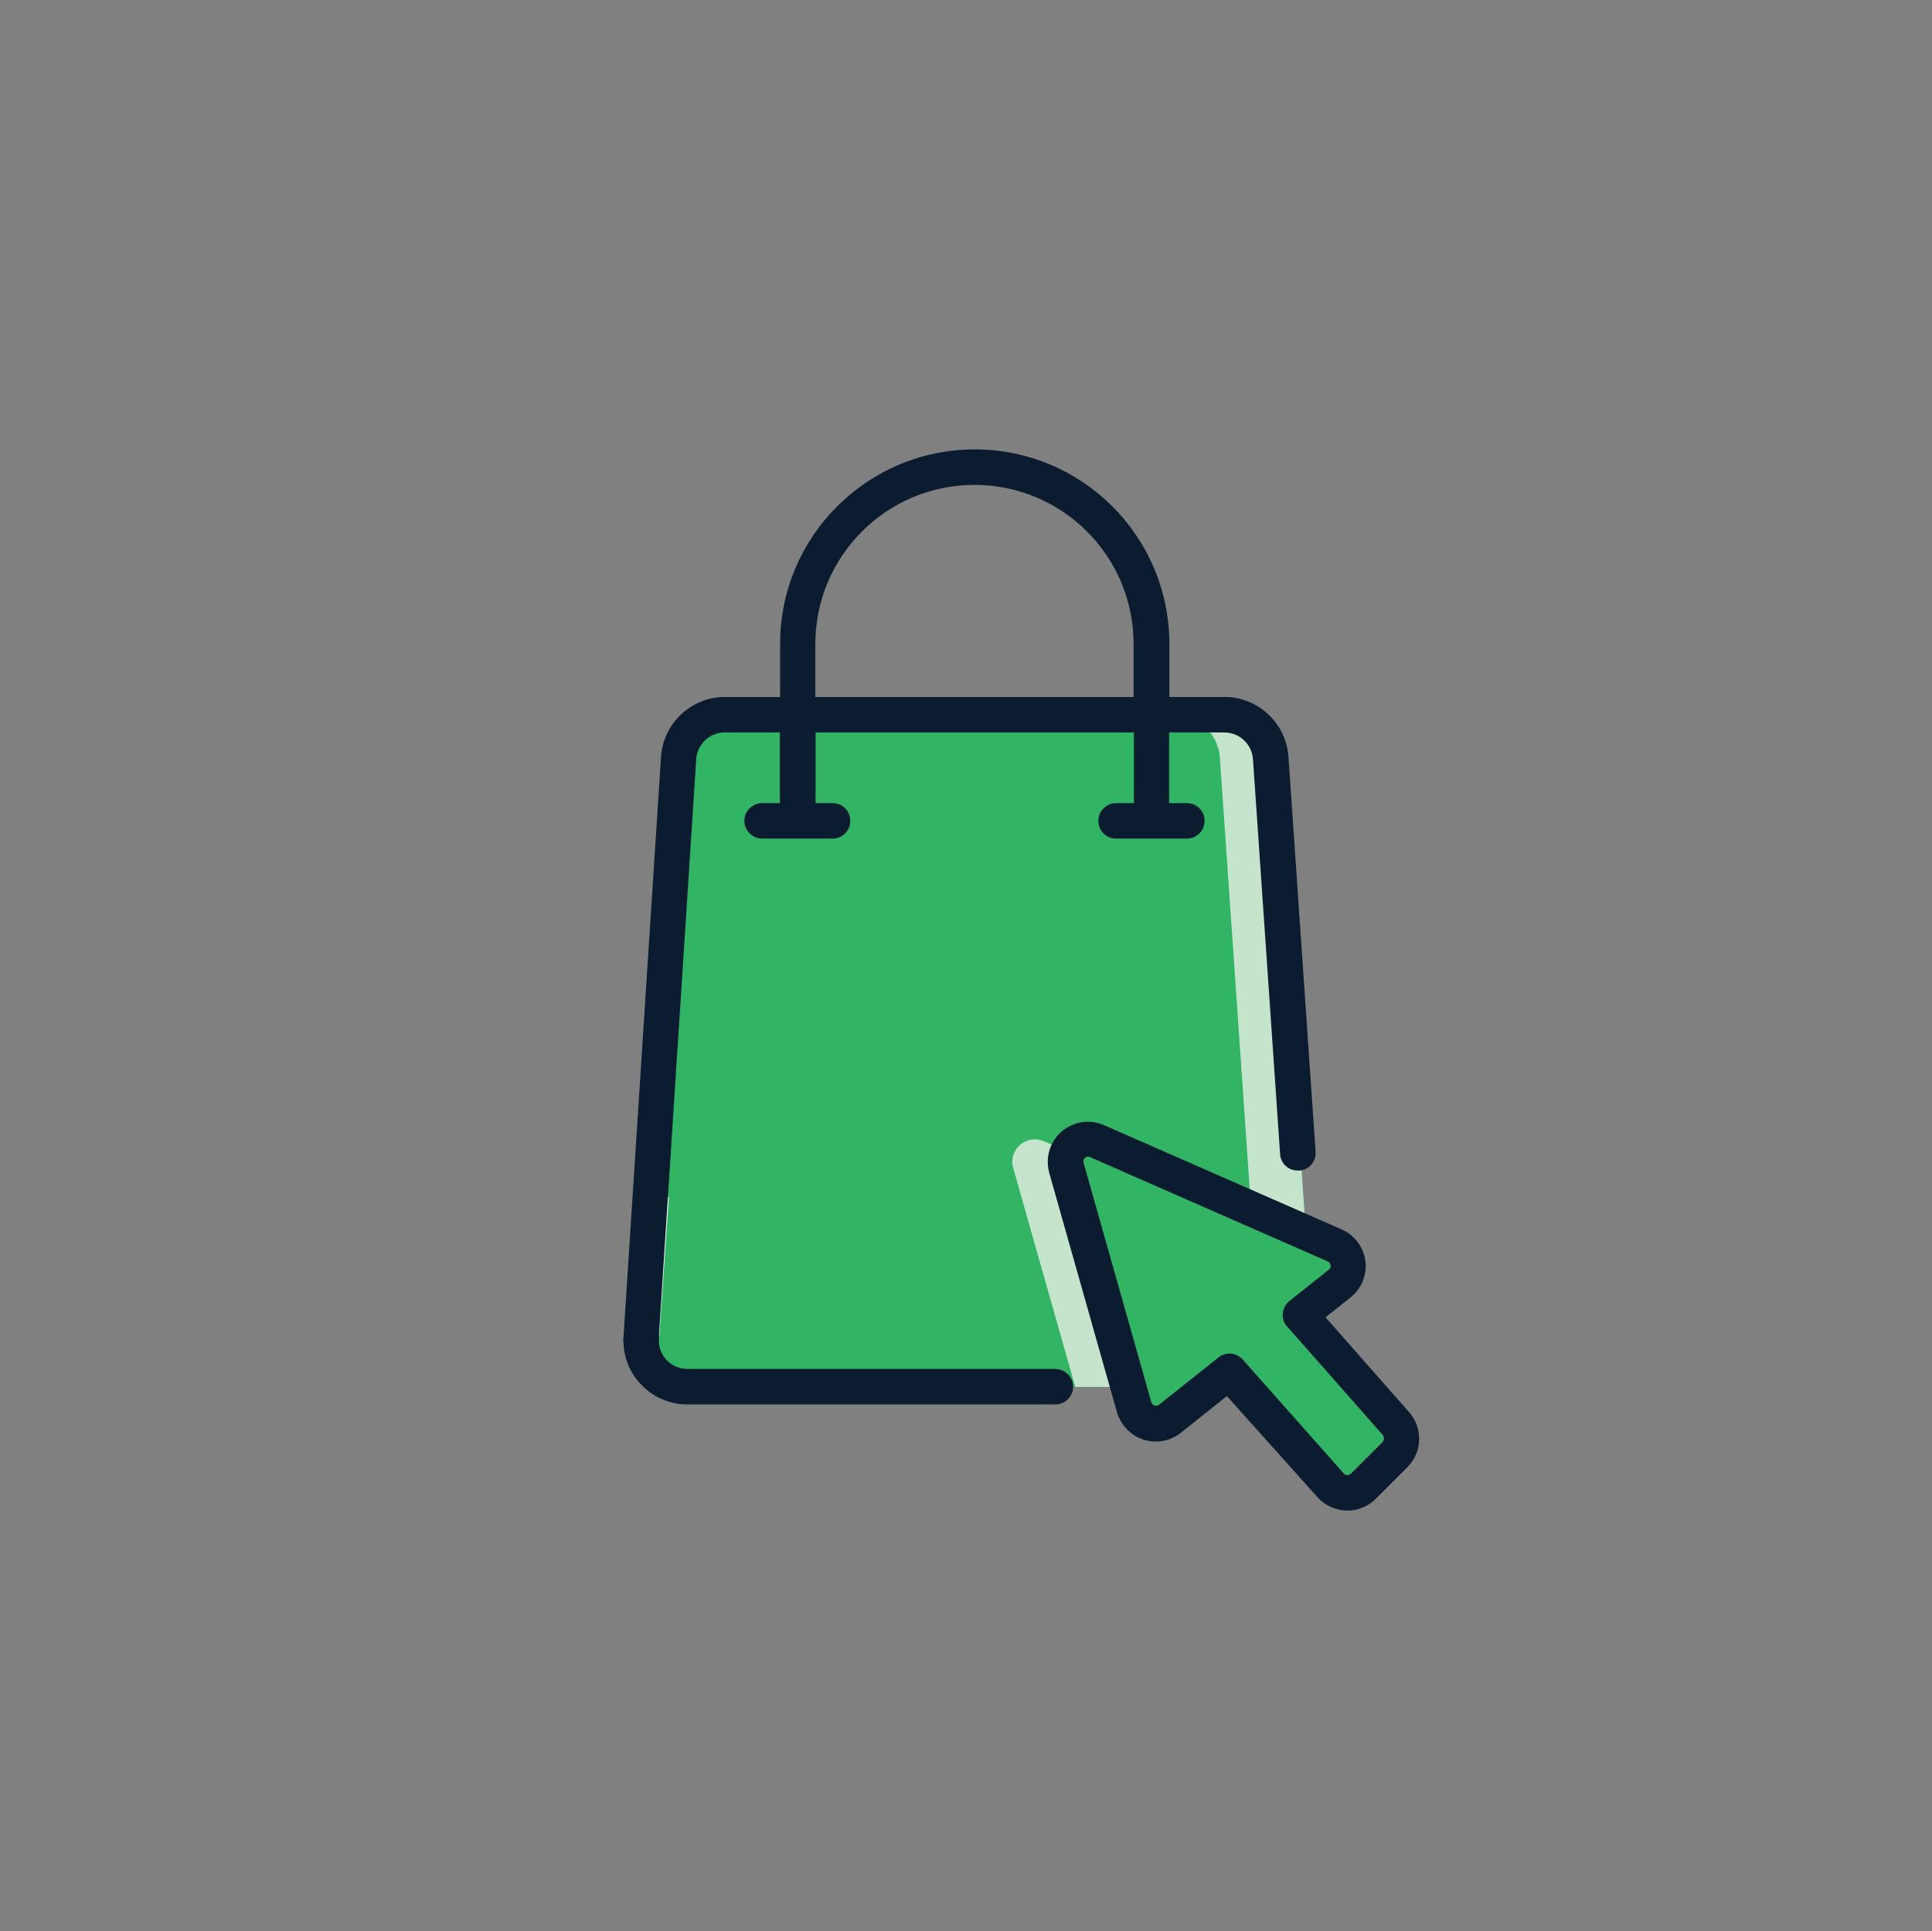 <?xml version="1.0" encoding="utf-8"?>
<!-- Generator: Adobe Illustrator 24.0.1, SVG Export Plug-In . SVG Version: 6.00 Build 0)  -->
<svg version="1.1" id="Layer_1" xmlns="http://www.w3.org/2000/svg" xmlns:xlink="http://www.w3.org/1999/xlink" x="0px" y="0px"
	 viewBox="0 0 71.87 71.85" style="enable-background:new 0 0 71.87 71.85;" xml:space="preserve">
<rect x="0" y="0" width="71.87" height="71.85" fill="#808080" stroke="none"/>
<style type="text/css">
	.st0{fill:#C4E4CB;}
	.st1{fill:#FFFFFF;}
	.st2{fill:#E8E7E9;}
	.st3{fill:#43677E;}
	.st4{fill:#061C32;}
	.st5{fill:#31B564;}
	.st6{fill-rule:evenodd;clip-rule:evenodd;fill:#31B564;}
	.st7{fill-rule:evenodd;clip-rule:evenodd;fill:#C4E4CB;}
	.st8{fill-rule:evenodd;clip-rule:evenodd;fill:#E8E7E9;}
	.st9{fill:none;stroke:#0B1C30;stroke-miterlimit:10;}
	.st10{fill:#0B1C30;}
	.st11{fill-rule:evenodd;clip-rule:evenodd;fill:#0B1C30;}
	.st12{fill-rule:evenodd;clip-rule:evenodd;fill:#31B564;stroke:#0C1C2F;stroke-miterlimit:10;}
	.st13{fill:none;}
	.st14{fill-rule:evenodd;clip-rule:evenodd;fill:none;stroke:#0C1C2F;stroke-miterlimit:10;}
	.st15{fill-rule:evenodd;clip-rule:evenodd;fill:#43677E;}
	.st16{fill-rule:evenodd;clip-rule:evenodd;fill:#FFFFFF;}
	.st17{fill:#091C31;}
	.st18{fill:#191919;}
	.st19{fill:#E8ECF7;}
	.st20{fill-rule:evenodd;clip-rule:evenodd;fill:#E3E3E3;}
	.st21{fill-rule:evenodd;clip-rule:evenodd;fill:#091C31;}
	.st22{fill:#D2E5F6;}
	.st23{fill-rule:evenodd;clip-rule:evenodd;fill:#D2E5F6;}
	.st24{fill:#A8C0E4;}
	.st25{fill:#E3E3E3;}
	.st26{fill:#2FB564;}
	.st27{fill:#D4E0F3;}
	.st28{fill:#31B564;stroke:#000000;stroke-miterlimit:10;}
	.st29{fill:none;stroke:#000000;stroke-miterlimit:10;}
	.st30{fill:none;stroke:#000000;stroke-width:0.75;stroke-miterlimit:10;}
	.st31{fill:none;stroke:#0B1C30;stroke-width:2;stroke-linecap:round;stroke-linejoin:round;}
	.st32{fill:#E8E8E8;stroke:#0B1C30;stroke-width:2;stroke-linecap:round;stroke-linejoin:round;}
	.st33{fill:#2FB564;stroke:#0B1C30;stroke-width:2;}
</style>
<g id="Page-1_4_">
	<g id="_x30_51---Add-to-Bag">
		<path id="Shape_56_" class="st5" d="M39.67,43.45l2.31,8.15h-16.4c-0.48,0-0.94-0.2-1.26-0.55s-0.49-0.82-0.46-1.3l1.49-21.55
			c0.06-0.91,0.82-1.61,1.72-1.61h18.57c0.91,0,1.66,0.7,1.72,1.61l1.22,17.67l-7.76-3.41c-0.3-0.13-0.64-0.08-0.89,0.13
			C39.68,42.8,39.58,43.14,39.67,43.45L39.67,43.45z"/>
		<path id="Shape_55_" class="st0" d="M45.38,28.2l1.16,16.77l2.04,0.89L47.36,28.2c-0.06-0.91-0.82-1.61-1.72-1.61h-1.97
			C44.57,26.59,45.32,27.29,45.38,28.2L45.38,28.2z"/>
		<path id="Shape_54_" class="st0" d="M39.73,42.85l-0.89-0.39c-0.3-0.13-0.64-0.08-0.89,0.13s-0.35,0.55-0.26,0.86l2.31,8.15h1.97
			l-2.31-8.15C39.61,43.25,39.64,43.03,39.73,42.85L39.73,42.85z"/>
		<path id="Shape_53_" class="st5" d="M51.9,54.12l-1.18,1.18c-0.16,0.16-0.39,0.25-0.62,0.24s-0.45-0.11-0.6-0.28l-3.76-4.24
			l-2.2,1.76c-0.22,0.18-0.51,0.23-0.78,0.15s-0.47-0.3-0.55-0.57l-0.22-0.76l-2.31-8.15c-0.09-0.31,0.01-0.65,0.26-0.86
			c0.25-0.21,0.59-0.26,0.89-0.13l7.76,3.41l1.08,0.47c0.27,0.12,0.45,0.37,0.49,0.66c0.04,0.29-0.08,0.58-0.31,0.76l-1.47,1.17
			l3.57,4.05C52.22,53.3,52.21,53.81,51.9,54.12L51.9,54.12z"/>
		<path id="Shape_52_" class="st5" d="M25.83,49.75l1.49-21.55c0.06-0.91,0.82-1.61,1.72-1.61l-1.97,0c-0.91,0-1.66,0.7-1.72,1.61
			l-1.49,21.55c-0.03,0.48,0.13,0.95,0.46,1.3s0.78,0.55,1.26,0.55h1.97c-0.48,0-0.94-0.2-1.26-0.55
			C25.96,50.7,25.79,50.23,25.83,49.75z"/>
		<path id="Rectangle-path_2_" class="st1" d="M23.21,49.71l0.36-5.25l1.31,0.09l-0.36,5.25L23.21,49.71z"/>
		<g>
			<path id="Shape_50_" class="st10" d="M45.54,27.25c0.56,0,1.03,0.43,1.07,0.99l1.01,14.7c0.02,0.35,0.31,0.61,0.66,0.61h0.05
				c0.36-0.02,0.64-0.34,0.61-0.7l-1.01-14.7c-0.09-1.25-1.13-2.22-2.38-2.22h-2.05v-1.97c0-4-3.24-7.24-7.24-7.24
				s-7.24,3.24-7.24,7.24v1.97h-2.05c-1.25,0-2.29,0.97-2.38,2.22l-1.4,21.65c-0.03,0.36,0.25,0.68,0.61,0.7
				c0.36,0.03,0.68-0.25,0.7-0.61l1.4-21.65c0.04-0.56,0.5-0.99,1.06-0.99h2.05v2.63h-0.66c-0.36,0-0.66,0.29-0.66,0.66
				S28,31.2,28.36,31.2h2.61c0.36,0,0.66-0.29,0.66-0.66s-0.29-0.66-0.66-0.66h-0.63v-2.63h11.84v2.63h-0.66
				c-0.36,0-0.66,0.29-0.66,0.66s0.29,0.66,0.66,0.66h2.63c0.36,0,0.66-0.29,0.66-0.66s-0.29-0.66-0.66-0.66h-0.66v-2.63
				L45.54,27.25z M30.33,25.93v-1.97c0-3.27,2.65-5.92,5.92-5.92s5.92,2.65,5.92,5.92v1.97H30.33z"/>
			<path id="Shape_40_" class="st10" d="M39.24,50.93H25.58c-0.3,0-0.59-0.12-0.79-0.34c-0.2-0.21-0.3-0.5-0.28-0.79
				c0.03-0.36-0.25-0.68-0.61-0.7c-0.36-0.03-0.68,0.25-0.7,0.61c-0.05,0.66,0.18,1.31,0.64,1.79c0.45,0.48,1.08,0.76,1.75,0.75
				h13.67c0.36,0,0.66-0.29,0.66-0.66S39.61,50.93,39.24,50.93L39.24,50.93z"/>
			<path id="Shape_24_" class="st10" d="M52.42,52.54l-3.11-3.53l0.93-0.74c0.41-0.33,0.62-0.84,0.55-1.36
				c-0.07-0.52-0.4-0.96-0.88-1.17l-8.84-3.88c-0.53-0.23-1.14-0.14-1.58,0.24s-0.61,0.98-0.46,1.53l2.52,8.91
				c0.14,0.48,0.51,0.86,0.98,1.02c0.48,0.15,1,0.06,1.39-0.25l1.72-1.37L49,55.69c0.27,0.31,0.66,0.49,1.07,0.51h0.05
				c0.4,0,0.78-0.16,1.06-0.44l1.18-1.18C52.91,54.03,52.94,53.13,52.42,52.54L52.42,52.54z M51.43,53.65l-1.18,1.18
				c-0.04,0.03-0.08,0.05-0.13,0.05c-0.05,0-0.1-0.02-0.13-0.06l-3.76-4.24c-0.23-0.26-0.63-0.3-0.9-0.08l-2.21,1.76
				c-0.05,0.04-0.11,0.05-0.17,0.03c-0.06-0.02-0.1-0.06-0.12-0.12l-2.52-8.91c-0.02-0.07,0-0.14,0.05-0.18
				c0.05-0.05,0.13-0.06,0.19-0.03l8.84,3.88c0.06,0.02,0.1,0.08,0.11,0.14s-0.02,0.12-0.06,0.16l-1.47,1.17
				c-0.14,0.11-0.23,0.28-0.25,0.46s0.04,0.36,0.16,0.49l3.57,4.05C51.5,53.48,51.49,53.59,51.43,53.65L51.43,53.65z"/>
		</g>
	</g>
</g>
</svg>
